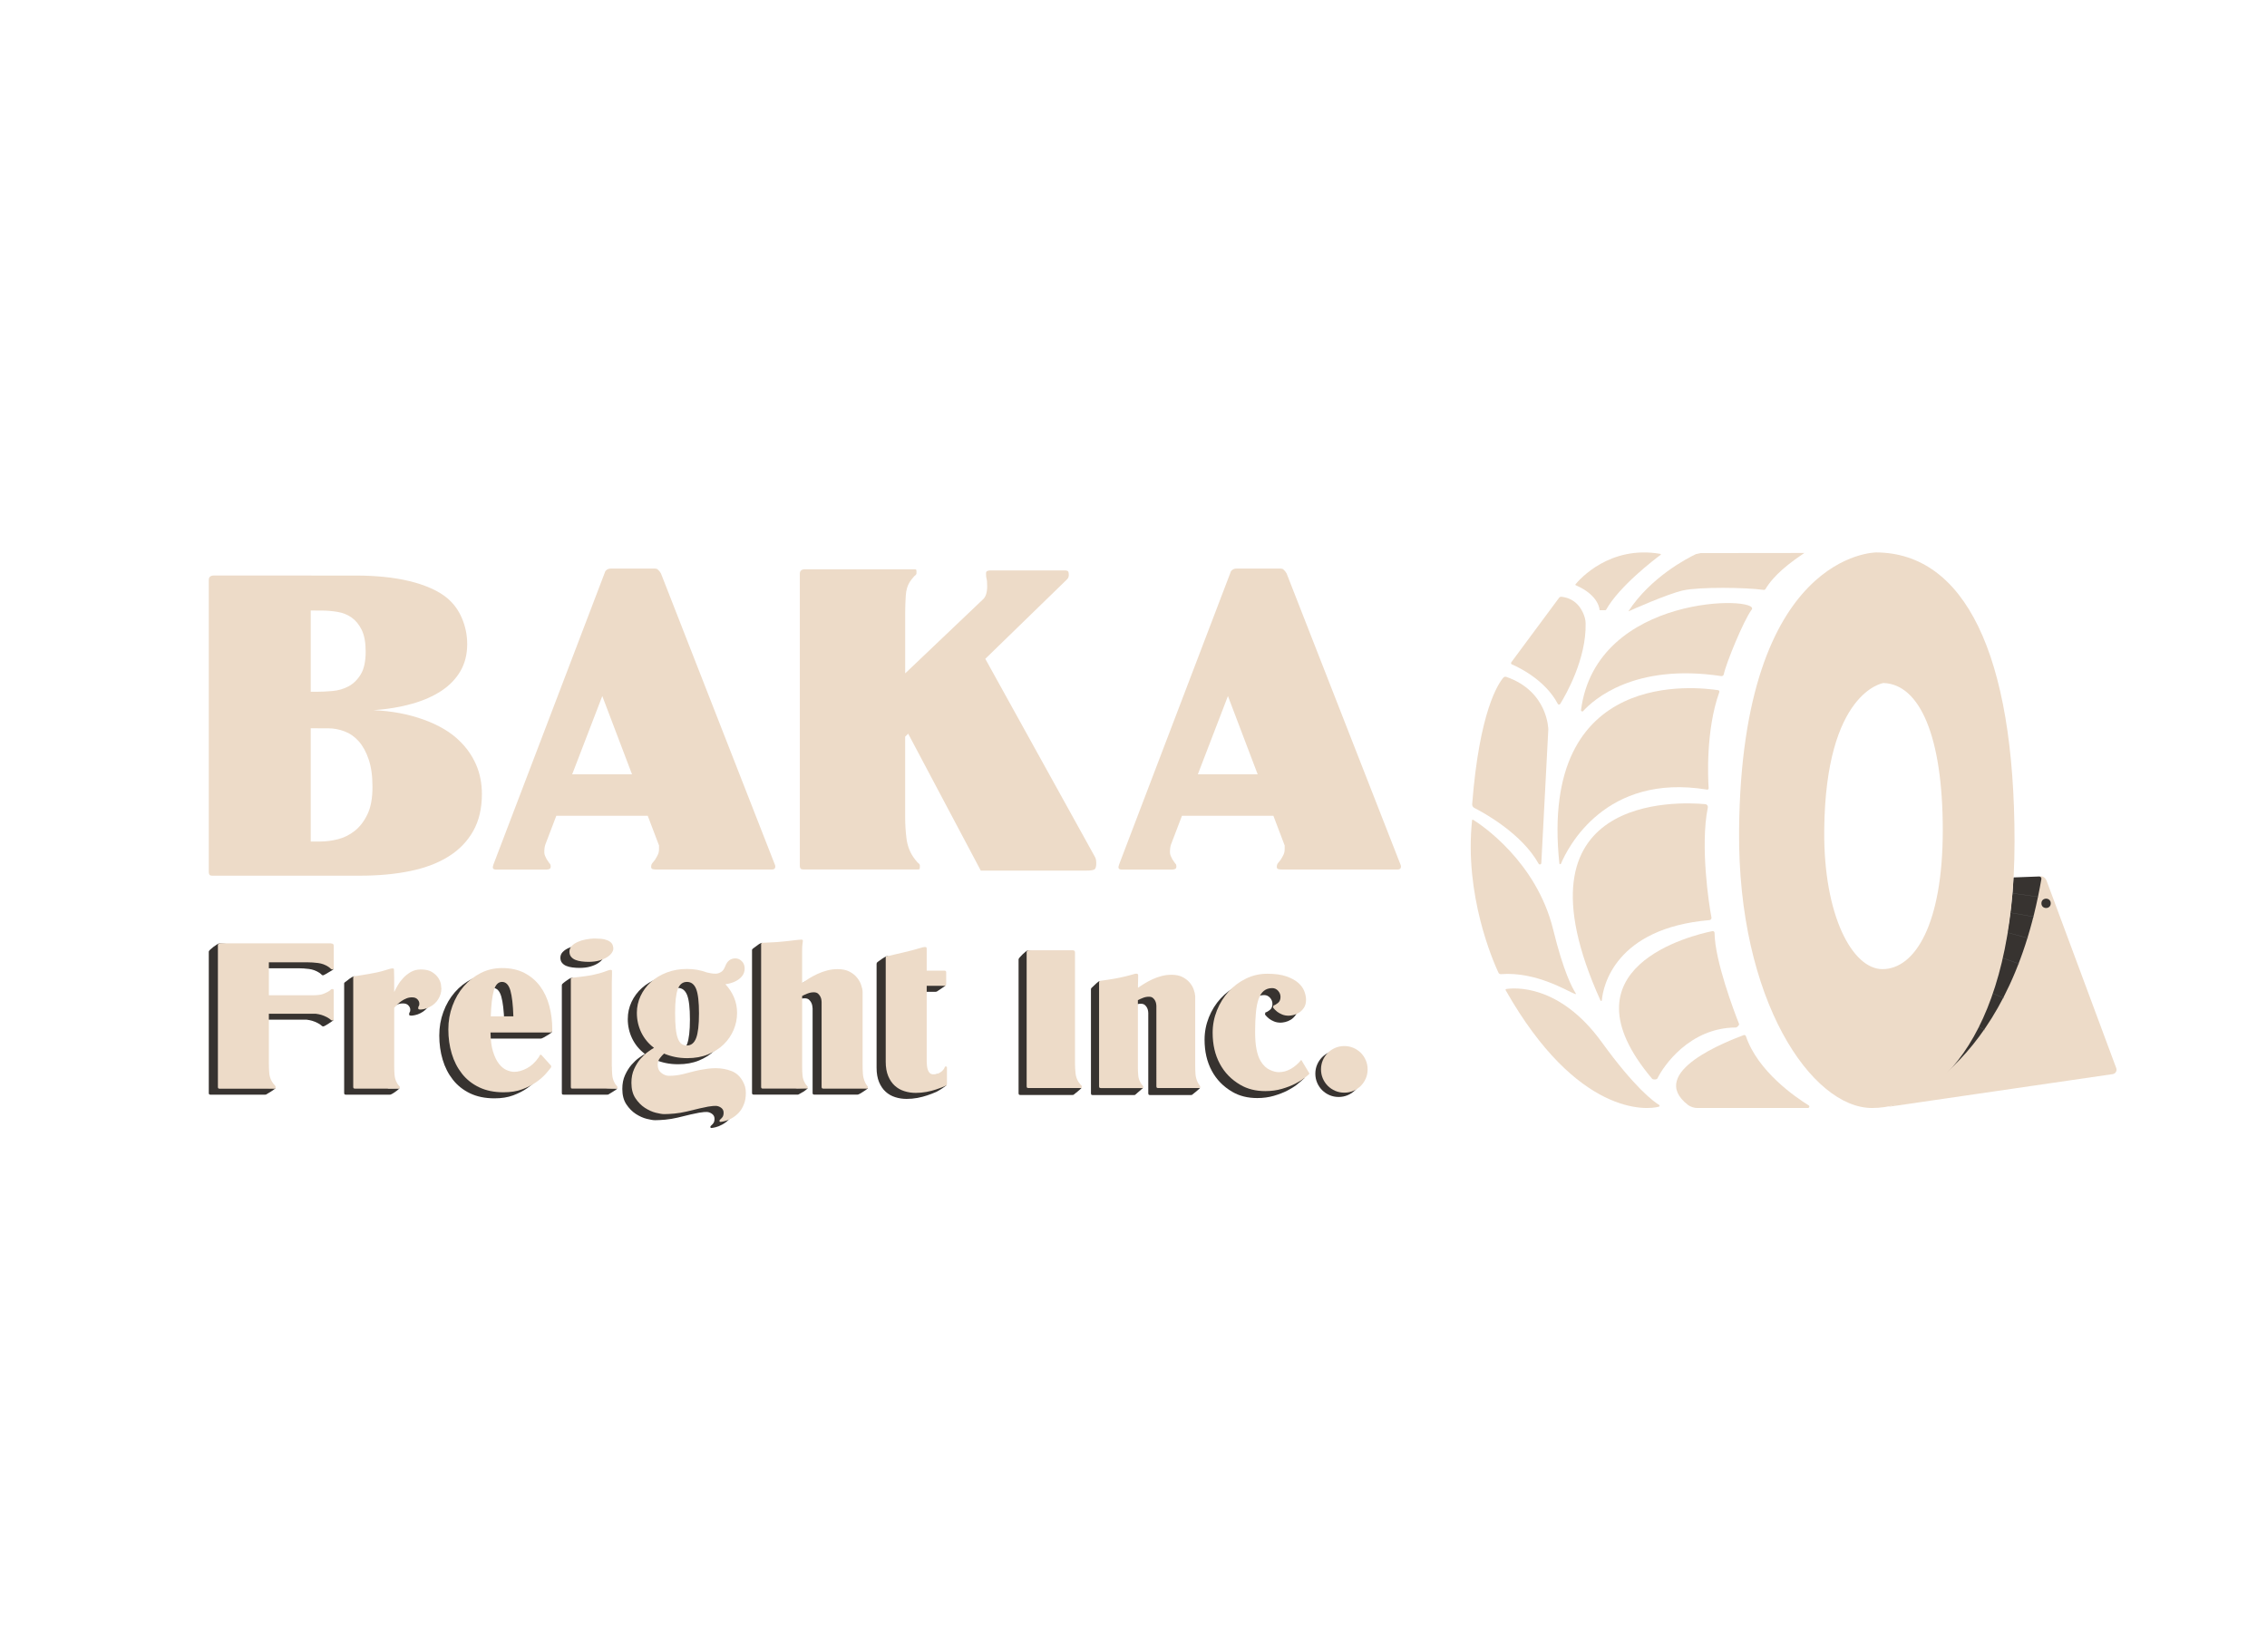 <?xml version="1.0" encoding="utf-8"?>
<!-- Generator: Adobe Illustrator 27.0.0, SVG Export Plug-In . SVG Version: 6.00 Build 0)  -->
<svg version="1.1" id="Logo" xmlns="http://www.w3.org/2000/svg" xmlns:xlink="http://www.w3.org/1999/xlink" x="0px" y="0px"
	 viewBox="0 0 7526.9 5485.4" style="enable-background:new 0 0 7526.9 5485.4;" xml:space="preserve">
<style type="text/css">
	.st0{fill:#EDDBC8;}
	.st1{fill:#373330;}
	.st2{fill:none;stroke:#585857;stroke-miterlimit:10;}
	.st3{fill:#383330;}
</style>
<g id="Logo_type_beige">
	<g id="Logo_type">
		<g id="Cric">
			<g>
				<path class="st0" d="M6269,3675.4l745.7-108.7c9.3-1.4,15-10.9,11.7-19.8l-231.5-622.8c-5.6-15.1-28.2-23.6-30.6,2.3
					C6747.9,3102.2,6588,3582.6,6269,3675.4L6269,3675.4z"/>
				<g>
					<path class="st1" d="M6280.1,3672c0,0,385.9-104.7,497.7-753.1c0.8-4.5-2.8-8.6-7.3-8.5l-85.4,3.2
						C6685.1,2913.6,6669.7,3549.6,6280.1,3672L6280.1,3672z"/>
					<g>
						<line class="st2" x1="6766.6" y1="2978.1" x2="6682" y2="2966.1"/>
						<line class="st2" x1="6753.1" y1="3044.4" x2="6674.6" y2="3030.5"/>
						<line class="st2" x1="6733.5" y1="3115.1" x2="6664.3" y2="3096.4"/>
						<line class="st2" x1="6704.2" y1="3200.7" x2="6642" y2="3178.5"/>
						<line class="st2" x1="6653.4" y1="3314.6" x2="6616.8" y2="3298.9"/>
						<line class="st2" x1="6589.9" y1="3420.6" x2="6567.1" y2="3407.7"/>
					</g>
				</g>
			</g>
			<circle class="st1" cx="6793.4" cy="2999.6" r="15.5"/>
		</g>
		<g id="Pneu">
			<g id="Traces_pneu">
				<path class="st0" d="M5960,1857.7c-66.6,48.2-89.5,83.9-98.2,98.2c-1.3,2.2-3.7,3.3-6.2,2.9c-57.5-8.3-213.2-10.3-266.9,1.6
					c-52.7,11.7-171.7,65-181.8,69.6c-0.2,0.1-0.4-0.2-0.2-0.4c74-112.7,193-174.8,224.1-189.6l15.4-3.4l344.5-0.4L5960,1857.7
					L5960,1857.7z"/>
				<path class="st0" d="M5513.7,1842.3c-20.8,15.5-136.9,103.9-180.9,182.1c-0.7,1.2-1.9,1.9-3.2,1.9h-18.7c0,0,0.3-48.6-79.1-83
					c-1.2-0.5-1.7-2-0.9-3c13.5-16.5,114-130.4,282-101.1C5514.3,1839.5,5514.9,1841.4,5513.7,1842.3L5513.7,1842.3z"/>
				<path class="st0" d="M5714.8,2245c4,0.6,7.9-2.1,8.6-6.1c6.6-34.2,65.5-178.5,92.5-214.5c33.8-45.1-515.6-56.4-566.6,333.4
					c-0.5,4,4.4,6.3,7.1,3.4C5290,2324,5425.5,2201.4,5714.8,2245L5714.8,2245z"/>
				<path class="st0" d="M5019.8,2206.2c22.3,9.4,110.9,51.9,152.2,130.7c1.8,3.4,6.3,3.7,8.3,0.4c18.5-29.9,87.3-149.6,84.3-268.2
					c-0.1-6.3-1.1-12.6-2.9-18.7c-6-20.6-24.7-63-77.3-68.8c-3.1-0.4-6.4,1.2-8.2,3.8L5017.9,2199
					C5016.1,2201.5,5017,2205,5019.8,2206.2L5019.8,2206.2z"/>
				<path class="st0" d="M4894.7,2682.6c31.9,16.2,157.9,85.1,213.8,185.4c2.4,4.2,8.9,2.6,9-2.2l23.2-443.7
					c0,0-0.6-126.4-139.5-174.5c-3.4-1.2-7.4-0.2-9.7,2.5c-16.8,19.5-79.5,111.3-103.6,420.2
					C4887.6,2675.3,4890.2,2680.3,4894.7,2682.6L4894.7,2682.6z"/>
				<path class="st0" d="M5182.6,2868.1c22.9-54.1,147.3-301.9,485.3-246.1c2.8,0.4,5.3-1.7,5.2-4.5
					c-2.1-31.4-10.2-191.9,35.3-319.1c1.1-3-0.7-6.1-3.9-6.6c-62.5-9.1-596-80.8-527.1,575.3
					C5177.7,2869.9,5181.6,2870.6,5182.6,2868.1L5182.6,2868.1z"/>
				<path class="st0" d="M5318.5,3321.6c3.6-46.5,44.2-239.6,357.2-266.3c4.3-0.4,7.5-4.3,6.7-8.6c-8.2-41.5-38-237.7-12.1-365.2
					c1.1-5.5-2.6-10.6-8.1-11.2c-85.1-8-660.1-38.1-348.3,651.8C5314.8,3324.5,5318.4,3324.1,5318.5,3321.6L5318.5,3321.6z"/>
				<path class="st0" d="M4887.6,2723.7c0.1-1.5,1.9-2.5,3.2-1.7c25.8,15.5,210.7,138.7,266.1,364.9
					c34.3,140.4,63.9,194.9,75.1,211.8c0.8,1.2-0.4,2.9-1.8,2.3c-25.3-9.1-128.3-75.1-246.4-66.3c-3.7,0.3-7.2-1.6-8.7-5
					C4957.7,3192.7,4861.3,2972.4,4887.6,2723.7L4887.6,2723.7z"/>
				<path class="st0" d="M4999.2,3288.2c-1-1.7,0-3.8,1.9-4.1c25.7-4,176.4-17.8,317,176.5c109.8,151.6,171.8,197,190.5,208.4
					c2.4,1.5,1.9,5-0.7,5.8C5468.7,3686.3,5236.4,3706.5,4999.2,3288.2L4999.2,3288.2z"/>
				<path class="st0" d="M5503.3,3580.5c18.9-39.1,105.4-167.7,259.8-168.6c4.2,0,12.5-8,10.9-12c-15.8-39.4-80.6-210.6-81.3-302
					c0-4-3.4-6.8-7.3-6c-63.9,12.9-513.1,119.2-200.2,490C5488.5,3586,5501,3585.3,5503.3,3580.5L5503.3,3580.5z"/>
				<path class="st0" d="M6005.1,3670.4c-43.3-26.8-168.6-112.4-208.3-229.5c-1.1-3.2-4.4-4.9-7.5-3.7
					c-47.8,18.1-326.1,122.5-184.6,232.1c7.1,5.5,20.3,9.9,29.3,9.9h368.6C6007.4,3679.2,6009.3,3672.9,6005.1,3670.4L6005.1,3670.4
					z"/>
			</g>
			<path class="st0" d="M6229.5,1834.4c0,0-447-1-455.4,922.4c-5.1,566.8,242.1,922.4,441.2,922.4c224.9,0,473.4-261.2,473.4-885.2
				S6521.5,1836.1,6229.5,1834.4L6229.5,1834.4z M6250.1,3218.1c-99.6,0-195.9-177.8-193.3-461.2c4.2-461.7,196.8-488.9,196.8-488.9
				c120.4,4.1,196.8,177,196.8,488.9S6358.1,3218.1,6250.1,3218.1L6250.1,3218.1z"/>
		</g>
		<g id="BAKA">
			<path class="st0" d="M1185.3,1911.2c30,0,59.8,1.5,89.3,4.4c29.6,2.9,57.5,7.5,83.7,13.8c26.3,6.2,50.2,14.2,71.8,23.7
				c21.7,9.6,39.9,20.6,54.9,33.1c21.7,18.3,38.1,41,49.3,68.1c11.3,27.1,16.9,55.2,16.9,84.3c0,34.2-7.5,64.2-22.5,89.9
				c-15,25.8-36.1,47.7-63.1,65.5c-27.1,17.9-59.8,32.3-98,43.1c-38.3,10.8-80.8,17.9-127.4,21.2c60,2.5,115.4,12.9,166.1,31.2
				c50.8,18.4,90.8,42.1,119.9,71.2c23.3,22.5,41.4,48.5,54.4,78.1c12.9,29.6,19.4,62.3,19.4,98c0,47.5-9.6,88.3-28.7,122.4
				c-19.2,34.2-46.2,62.3-81.2,84.3c-35,22.1-77.5,38.3-127.4,48.7c-50,10.4-105.8,15.6-167.4,15.6H705.7c-5.9,0-9.4-1.2-10.6-3.7
				c-1.2-2.5-1.9-5-1.9-7.5v-970.6c0-10,5.8-15,17.5-15L1185.3,1911.2L1185.3,1911.2z M1031.7,2027.3v269.8h17.5
				c16.6,0,34.7-0.8,54.4-2.5c19.5-1.7,37.5-6.9,53.7-15.6c16.2-8.8,29.8-22.1,40.6-39.9c10.8-17.9,16.2-43.1,16.2-75.6
				c0-30-4.4-53.9-13.1-71.8c-8.8-17.9-20-31.6-33.7-41.2c-13.8-9.6-29.3-15.8-46.8-18.7c-17.5-2.9-35-4.4-52.4-4.4L1031.7,2027.3
				L1031.7,2027.3z M1031.7,2418.3v376h32.5c18.3,0,37.5-2.5,57.5-7.5c20-5,38.5-14.1,55.6-27.5c17-13.3,31.2-31.6,42.5-54.9
				c11.3-23.3,16.9-53.7,16.9-91.2s-4.2-66.2-12.5-91.1c-8.3-25-19.4-45.1-33.1-60.6c-13.8-15.4-29.6-26.4-47.5-33.1
				c-17.9-6.7-36-10-54.4-10L1031.7,2418.3L1031.7,2418.3z"/>
			<path class="st0" d="M1645,2887.2c-5.9,0-8.8-2.5-8.8-7.5c0-1.7,0.8-5,2.5-10l369.7-969.3c0-1.7,1.2-3.7,3.7-6.2
				c4.2-4.2,9.6-6.2,16.2-6.2h146.2c4.2,0,7.2,1,9.4,3.1c2,2.1,4,4,5.6,5.6l5,7.5l377.2,964.3c1.7,3.4,2.5,6.2,2.5,8.8
				c0,6.7-3.7,10-11.3,10h-383.5c-4.2,0-8.1-0.4-11.9-1.2c-3.7-0.8-5.6-3.3-5.6-7.5c0-5.8,1.7-10.4,5-13.8c1.7-1.7,3.3-3.7,5-6.2
				c1.7-1.7,3.1-3.7,4.4-6.2c1.2-2.5,2.7-5,4.4-7.5c3.3-5.8,5.4-10.6,6.2-14.3s1.2-8.1,1.2-13.1v-10l-37.5-98.7h-303.5l-36.2,94.9
				c-2.5,6.7-3.7,15.4-3.7,26.3c0,4.2,0.8,8.1,2.5,11.9c1.7,3.7,3.3,7.3,5,10.6c2.5,3.4,5,7.1,7.5,11.3c1.7,2.5,3.1,4.4,4.4,5.6
				c1.2,1.2,1.9,4,1.9,8.1c0,4.2-1.5,6.9-4.4,8.1c-2.9,1.2-6.4,1.9-10.6,1.9H1645L1645,2887.2z M1899.8,2571.1h198.6l-98.7-259.8
				L1899.8,2571.1L1899.8,2571.1z"/>
			<path class="st0" d="M3277.6,1946.6c0-12.5-0.6-20.6-1.9-24.4c-1.2-3.7-1.9-9.8-1.9-18.1c0-4.2,1.5-6.9,4.4-8.1
				c2.9-1.2,6.4-1.9,10.6-1.9h247.3c3.3,0,6.2,0.7,8.8,1.9c2.5,1.2,3.7,5.6,3.7,13.1c0,5.9-1.7,10.4-5,13.8l-3.7,3.7l-268.5,261.1
				l354.7,640.8c4.2,7.5,7.5,13.5,10,18.1c2.5,4.6,3.7,11.5,3.7,20.6c0,7.5-1.2,13.3-3.7,17.5c-2.5,4.2-12.1,6.2-28.7,6.2h-351
				l-241.1-454.7l-10,10v267.3c0,24.1,1.5,47.7,4.4,70.6c2.9,22.9,10.2,43.1,21.9,60.6c5,7.5,9.1,12.9,12.5,16.2
				c1.7,2.5,3.3,4.2,5,5l2.5,2.5c1.7,1.7,2.5,3.4,2.5,5v6.2c0,4.2-0.7,6.4-1.9,6.9c-1.2,0.4-4,0.6-8.1,0.6h-376
				c-5.9,0-9.4-1.2-10.6-3.7c-1.2-2.5-1.9-5-1.9-7.5v-970.6c0-10,5.8-15,17.5-15h359.8c4.2,0,6.9,0.2,8.1,0.6
				c1.2,0.4,1.9,2.7,1.9,6.9v6.2c0,1.7-0.9,3.4-2.5,5l-2.5,2.5c-1.7,0.8-3.4,2.5-5,5c-3.4,3.4-7.5,8.8-12.5,16.2
				c-7.5,11.7-11.9,26.8-13.1,45.6s-1.9,38.6-1.9,59.3V2236l257.3-244.8c10-8.3,15-23.3,15-45L3277.6,1946.6z"/>
			<path class="st0" d="M3722.3,2887.2c-5.9,0-8.8-2.5-8.8-7.5c0-1.7,0.8-5,2.5-10l369.7-969.3c0-1.7,1.2-3.7,3.7-6.2
				c4.2-4.2,9.6-6.2,16.2-6.2h146.2c4.2,0,7.2,1,9.4,3.1c2,2.1,4,4,5.6,5.6l5,7.5l377.2,964.3c1.7,3.4,2.5,6.2,2.5,8.8
				c0,6.7-3.7,10-11.3,10h-383.5c-4.2,0-8.1-0.4-11.9-1.2c-3.7-0.8-5.6-3.3-5.6-7.5c0-5.8,1.7-10.4,5-13.8c1.7-1.7,3.3-3.7,5-6.2
				c1.7-1.7,3.1-3.7,4.4-6.2s2.7-5,4.4-7.5c3.3-5.8,5.4-10.6,6.2-14.3s1.2-8.1,1.2-13.1v-10l-37.5-98.7h-303.5l-36.2,94.9
				c-2.5,6.7-3.7,15.4-3.7,26.3c0,4.2,0.8,8.1,2.5,11.9c1.7,3.7,3.3,7.3,5,10.6c2.5,3.4,5,7.1,7.5,11.3c1.7,2.5,3.1,4.4,4.4,5.6
				s1.9,4,1.9,8.1c0,4.2-1.5,6.9-4.4,8.1c-2.9,1.2-6.4,1.9-10.6,1.9h-168.6L3722.3,2887.2z M3977.1,2571.1h198.6l-98.7-259.8
				L3977.1,2571.1L3977.1,2571.1z"/>
		</g>
		<g id="Freight_inc.">
			<g>
				<path class="st1" d="M693.2,3159.6c0-4.8,29-26.8,34.6-26.8l339.8,19.5c1.2,0,3.2,0.4,6.1,1.2c2.8,0.8,4.2,3.4,4.2,7.8
					l29.5,56.5c0,2-14.8,9.9-15.7,10.6c-0.6,0.4-16.5,10.3-19.3,10.3c-1.6,0-3.2-0.8-4.8-2.4c-0.8-0.8-1.4-1.4-1.8-1.8
					c-0.4-0.4-2.2-1.8-5.4-4.2c-10.5-6.9-21.9-11.1-34.2-12.7c-12.3-1.6-24.3-2.4-36-2.4H862.5v109.5h144.5c10.5,0,19.2-0.6,26-1.8
					c6.9-1.2,14.9-4.2,24.2-9.1c3.7-2,6.1-3.5,7.2-4.5c1.2-1,2.2-1.9,3-2.7c1.6-1.6,2.8-2.4,3.7-2.4h3c2,0,3.1,0.5,3.3,1.5
					c0.2,1,0.3,2.3,0.3,4l29.5,77.3c0,2.4-30.5,21.2-32.5,21.2h-2.4c-1.6,0-3.4-1-5.4-3c-0.8-0.8-2-1.8-3.7-3
					c-1.6-1.2-4.2-2.8-7.8-4.8c-7.2-3.7-13.6-6.2-19-7.8c-5.4-1.6-11.6-2.8-18.4-3.7H862.5v163.9c0,10.9,0.4,21.7,1.2,32.3
					c0.8,10.7,3.7,20,8.5,28.1c2.8,4.8,41.5,2.3,42.3,3.1c1.6,1.6-30.2,21.2-31.5,21.4c-1.2,0.2-2.9,0.3-4.8,0.3h-179
					c-2.9,0-4.5-0.6-5.1-1.8c-0.6-1.2-0.9-2.4-0.9-3.7L693.2,3159.6L693.2,3159.6z"/>
				<path class="st0" d="M723.3,3139.6c0-4.8,2.8-7.2,8.5-7.2h365.9c1.2,0,3.2,0.4,6.1,1.2c2.8,0.8,4.2,3.4,4.2,7.8v72.6
					c0,2-0.2,3.3-0.6,4c-0.4,0.6-2,0.9-4.8,0.9c-1.6,0-3.2-0.8-4.8-2.4c-0.8-0.8-1.4-1.4-1.8-1.8c-0.4-0.4-2.2-1.8-5.4-4.2
					c-10.5-6.9-21.9-11.1-34.2-12.7c-12.3-1.6-24.3-2.4-36-2.4H892.7v109.5h144.5c10.5,0,19.2-0.6,26-1.8c6.9-1.2,14.9-4.2,24.2-9.1
					c3.7-2,6.1-3.5,7.2-4.5c1.2-1,2.2-1.9,3-2.7c1.6-1.6,2.8-2.4,3.7-2.4h3c2,0,3.1,0.5,3.3,1.5c0.2,1,0.3,2.3,0.3,4v94.9
					c0,2.4-1,3.7-3,3.7h-2.4c-1.6,0-3.4-1-5.4-3c-0.8-0.8-2-1.8-3.7-3c-1.6-1.2-4.2-2.8-7.8-4.8c-7.2-3.7-13.6-6.2-19-7.8
					c-5.4-1.6-11.6-2.8-18.4-3.7H892.7v163.9c0,10.9,0.4,21.7,1.2,32.3c0.8,10.7,3.7,20,8.5,28.1c2.8,4.8,4.8,7.8,6.1,9.1
					c0.8,1.2,1.6,2,2.4,2.4c0.4,0.8,1,1.6,1.8,2.4c1.6,1.6,2.4,3,2.4,4.2v3c0,2-0.6,3.1-1.8,3.3c-1.2,0.2-2.9,0.3-4.8,0.3h-179
					c-2.9,0-4.5-0.6-5.1-1.8c-0.6-1.2-0.9-2.4-0.9-3.7v-469.9L723.3,3139.6z"/>
				<path class="st1" d="M1318.3,3621.2c-4.5,3.4-9.3,6.8-11.6,8.2l-5.9,3.4c-2.9,2-4.9,2.2-8.1,2.2h-144c-2.9,0-4.5-0.6-5.1-1.8
					c-0.6-1.2-0.9-2.4-0.9-3.7v-362.9c0-1.2,0.1-2.2,0.3-3c0.2-0.8,5.4-4.2,7.2-5.6c2.9-2.3,17.6-14.7,24.8-15.9
					s14.2,12.9,22.7,11.6c8.5-1.4,16.3-2.9,23.6-4.5c11.3-2.4,21.9-5.3,31.7-8.5c9.9-3.2,16.2-4.8,19-4.8c2.8,0,4.5,0.3,5.1,0.9
					c0.6,0.6,0.9,1.7,0.9,3.3c0,2,0.1,5.9,0.3,11.5c0.2,5.6,0.3,10.9,0.3,15.7v47.2c2.8-6.1,6.7-13.3,11.5-21.8
					c4.8-8.5,10.8,14.4,18.1,6.5c7.2-7.8,13.2-14,22.9-19.7s23.3-40.1,35.8-40.1c16.1,0,28.7,2.9,37.8,8.8
					c9.1,5.9,15.9,12.4,20.6,19.7c4.6,7.2,7.5,14.3,8.5,21.1c1,6.9,1.5,11.5,1.5,13.9c0,12.1-3.4,23.8-10.3,35.1
					c-6.9,11.3-16.8,20.2-29.6,26.6c-5.6,2.9-11.3,4.8-17,6.1c-5.6,1.2-9.9,1.8-12.7,1.8c-1.6,0-3.2-0.2-4.8-0.6
					c-1.6-0.4-2.4-1.2-2.4-2.4v-3.7c0-1.2,0.2-2.1,0.6-2.7c0.4-0.6,0.8-1.3,1.2-2.1c0.8-1.2,1.3-2.3,1.5-3.3c0.2-1,0.3-2.7,0.3-5.1
					c0-4.8-2-9.4-6.1-13.9c-4-4.5-10.1-6.7-18.1-6.7c-6.9,0-13.2,1.2-19,3.7c-5.9,2.4-11.3,5.3-16.3,8.8c-5,3.4-9.6,7.2-13.6,11.2
					c-4,4-7.5,7.7-10.3,10.9v195.4c0,9.7,0.4,19,1.2,28.1c0.8,9.1,3.6,16.4,7.6,23.6c0.8,2,38.3-0.5,39.2,0.3L1318.3,3621.2z"/>
				<path class="st0" d="M1326.4,3607.1c0.8,0.8,1.2,1.6,1.2,2.4v2.4c0,2-1.6,3-4.8,3h-144c-2.9,0-4.5-0.6-5.1-1.8
					c-0.6-1.2-0.9-2.4-0.9-3.7v-362.9c0-1.2,0.1-2.2,0.3-3c0.2-0.8,1.3-1.4,3.3-1.8c0.8,0,3.8-0.4,9.1-1.2c5.3-0.8,11.5-1.8,18.7-3
					c7.2-1.2,15.1-2.5,23.6-4c8.5-1.4,16.3-2.9,23.6-4.5c11.3-2.4,21.9-5.3,31.7-8.5c9.9-3.2,16.2-4.8,19-4.8c2.8,0,4.5,0.3,5.1,0.9
					c0.6,0.6,0.9,1.7,0.9,3.3c0,2,0.1,5.9,0.3,11.5c0.2,5.6,0.3,10.9,0.3,15.7v47.2c2.8-6.1,6.7-13.3,11.5-21.8
					c4.8-8.5,10.9-16.6,18.1-24.5c7.2-7.8,15.7-14.6,25.4-20.3c9.7-5.6,20.8-8.5,33.3-8.5c16.1,0,28.7,2.9,37.8,8.8
					c9.1,5.9,15.9,12.4,20.6,19.7c4.6,7.2,7.5,14.3,8.5,21.1c1,6.9,1.5,11.5,1.5,13.9c0,12.1-3.4,23.8-10.3,35.1
					c-6.9,11.3-16.8,20.2-29.6,26.6c-5.6,2.9-11.3,4.8-17,6.1c-5.6,1.2-9.9,1.8-12.7,1.8c-1.6,0-3.2-0.2-4.8-0.6
					c-1.6-0.4-2.4-1.2-2.4-2.4v-3.7c0-1.2,0.2-2.1,0.6-2.7c0.4-0.6,0.8-1.3,1.2-2.1c0.8-1.2,1.3-2.3,1.5-3.3c0.2-1,0.3-2.7,0.3-5.1
					c0-4.8-2-9.4-6.1-13.9c-4-4.5-10.1-6.7-18.1-6.7c-6.9,0-13.2,1.2-19,3.7c-5.9,2.4-11.3,5.3-16.3,8.8c-5,3.4-9.6,7.2-13.6,11.2
					c-4,4-7.5,7.7-10.3,10.9v195.4c0,9.7,0.4,19,1.2,28.1c0.8,9.1,3.2,17.3,7.2,24.5c0.8,2,1.7,3.7,2.7,5.1c1,1.4,1.9,2.5,2.7,3.3
					c0.8,1.2,1.6,2.2,2.4,3l1.2,1.2L1326.4,3607.1z"/>
				<path class="st1" d="M1798.9,3558.2c0.8,0.8,1.2,2,1.2,3.7c0,0.4-0.1,0.7-0.3,0.9c-0.2,0.2-0.3,0.5-0.3,0.9v0.6
					c-3.7,5.3-9.6,12.5-17.8,21.8c-8.3,9.3-18.9,18.4-31.7,27.5c-12.9,9.1-28.3,16.9-46.2,23.6c-17.9,6.7-38.6,9.9-62,9.9
					c-31,0-58.1-5.6-81.1-16.6c-23-11.1-42.1-26.2-57.1-45.4c-15.1-19.2-26.4-41.3-33.9-66.5c-7.5-25.2-11.2-51.9-11.2-80.2
					c0-28.2,4.5-53.5,13.6-78.3c9.1-24.8,21.7-46.5,37.8-65c16.1-18.5,35-33.3,56.5-44.2c21.6-10.9,45.1-16.3,70.4-16.3
					c28.6,0,53.4,5.4,74.4,16.3c20.9,10.9,38.3,25.6,52,44.2c13.7,18.6,23.9,40.2,30.5,65c6.6,24.8,38.8,38.7,38.8,66.1
					c0,3.7-16.9,12.4-20.1,14.6c-1.5,1-12.8,7.8-16,7.8h-197.8c0.4,25.8,3.2,47.1,8.5,63.8c5.3,16.8,11.7,30.1,19.4,39.9
					c7.7,9.9,16,16.8,25.1,20.8c9.1,4,17.6,6.1,25.7,6.1c13.3,0,27.3-4,42.1-11.8c14.7-7.9,31.1-7.8,42-23.6
					c0.8-0.8,13.5-12.5,13.5-12.5L1798.9,3558.2L1798.9,3558.2z M1636.7,3280.6c-12.9,0-22.1,9.7-27.5,29.2
					c-5.4,19.5-8.8,47.8-9.9,85.1h75c-1.2-38.1-4.5-66.7-9.9-85.7C1658.9,3290.1,1649.7,3280.6,1636.7,3280.6L1636.7,3280.6z"/>
				<path class="st0" d="M1829,3538.1c0.8,0.8,1.2,2,1.2,3.7c0,0.4-0.1,0.7-0.3,0.9c-0.2,0.2-0.3,0.5-0.3,0.9v0.6
					c-3.7,5.3-9.6,12.5-17.8,21.8c-8.3,9.3-18.9,18.4-31.7,27.5c-12.9,9.1-28.3,16.9-46.2,23.6c-17.9,6.7-38.6,9.9-62,9.9
					c-31,0-58.1-5.6-81.1-16.6c-23-11.1-42.1-26.2-57.1-45.4c-15.1-19.2-26.4-41.3-33.9-66.5c-7.5-25.2-11.2-51.9-11.2-80.2
					s4.5-53.5,13.6-78.3c9.1-24.8,21.7-46.5,37.8-65c16.1-18.5,35-33.3,56.5-44.2s45.1-16.3,70.4-16.3c28.6,0,53.4,5.4,74.4,16.3
					c20.9,10.9,38.3,25.6,52,44.2c13.7,18.6,23.9,40.2,30.5,65s9.9,50.9,9.9,78.3c0,3.7-0.4,6.3-1.2,7.8c-0.8,1.6-2.9,2.4-6.1,2.4
					h-197.8c0.4,25.8,3.2,47.1,8.5,63.8c5.3,16.8,11.7,30.1,19.4,39.9c7.7,9.9,16,16.8,25.1,20.8c9.1,4,17.6,6.1,25.7,6.1
					c13.3,0,27.3-4,42.1-11.8c14.7-7.9,27.5-19.7,38.4-35.4c0.8-0.8,1.4-1.6,1.8-2.4c0.4-0.8,1-2.2,1.8-4.2c0.8-2,2-3,3.7-3
					c1.2,0,2.2,0.4,3,1.2l3.7,4.2l27.2,30.2L1829,3538.1z M1666.9,3260.5c-12.9,0-22.1,9.7-27.5,29.2c-5.4,19.5-8.8,47.8-9.9,85.1
					h75c-1.2-38.1-4.5-66.7-9.9-85.7C1689.1,3270.1,1679.8,3260.5,1666.9,3260.5L1666.9,3260.5z"/>
				<path class="st1" d="M1947.7,3136.7c12.1,0,21.9,0.9,29.3,2.7c7.5,1.8,13.4,4.3,17.8,7.5c4.5,3.2,7.5,6.9,9.1,10.9
					c1.6,4,2.4,8,2.4,12.1c0,4.5-1.7,9.1-5.1,14.2c-3.4,5-8.6,9.8-15.4,14.2c-6.9,4.5-15.4,8.2-25.7,11.2c-10.2,3-22.3,4.5-36,4.5
					c-8,0-15.9-0.5-23.6-1.5c-7.7-1-14.4-2.7-20.3-5.1c-5.9-2.4-10.6-5.9-14.2-10.3c-3.7-4.5-5.4-10.1-5.4-17
					c0-7.2,2.5-13.5,7.5-18.7c5-5.3,11.5-9.7,19.4-13.3s16.5-6.4,26-8.2c9.4-1.8,18.4-2.9,26.9-3.3h7.2L1947.7,3136.7z
					 M2001.6,3561.8c0,9.7,0.4,19,1.2,28.1c0.8,9.1,3.7,15.2,7.8,22.5c0.8,2,38.9,2.2,38.9,2.2c0.8,1.6-29.5,19.8-30.1,20
					c-0.6,0.2-1.9,0.3-4,0.3h-144c-3.2,0-5-0.6-5.4-1.8c-0.4-1.2-0.6-2.4-0.6-3.7v-356.2c0-1.2,0.1-2.5,0.3-4
					c0.2-1.4,8.7-8.7,12.7-11.2c6-3.8,14.3-10.8,20.8-11.6c6.4-0.8,8.1,15.9,15.6,14.9c7.5-1,14.4-2.1,20.8-3.3
					c17.3-3.7,31.4-7.5,42.1-11.5c10.7-4,17-6.1,19-6.1c1.2,0,2.4,0.2,3.7,0.6c1.2,0.4,1.8,1.4,1.8,3v11.5c0,5.3-0.2,14.3-0.6,27.2
					v278.9L2001.6,3561.8z"/>
				<path class="st0" d="M1977.8,3116.6c12.1,0,21.9,0.9,29.3,2.7c7.5,1.8,13.4,4.3,17.8,7.5c4.5,3.2,7.5,6.9,9.1,10.9
					c1.6,4,2.4,8,2.4,12.1c0,4.5-1.7,9.1-5.1,14.2c-3.4,5-8.6,9.8-15.4,14.2c-6.9,4.5-15.4,8.2-25.7,11.2c-10.2,3-22.3,4.5-36,4.5
					c-8,0-15.9-0.5-23.6-1.5c-7.7-1-14.4-2.7-20.3-5.1c-5.9-2.4-10.6-5.9-14.2-10.3c-3.7-4.5-5.4-10.1-5.4-17
					c0-7.2,2.5-13.5,7.5-18.7c5-5.3,11.5-9.7,19.4-13.3s16.5-6.4,26-8.2c9.4-1.8,18.4-2.9,26.9-3.3h7.2L1977.8,3116.6z
					 M2031.6,3541.8c0,9.7,0.4,19,1.2,28.1c0.8,9.1,3.2,17.3,7.2,24.5c0.8,2,1.7,3.7,2.7,5.1c1,1.4,1.9,2.5,2.7,3.3
					c0.8,1.2,1.6,2.2,2.4,3l1.2,1.2c0.8,1.6,1.2,3,1.2,4.2c0,2-0.3,3.1-0.9,3.3c-0.6,0.2-1.9,0.3-4,0.3h-144c-3.2,0-5-0.6-5.4-1.8
					c-0.4-1.2-0.6-2.4-0.6-3.7v-356.2c0-1.2,0.1-2.5,0.3-4c0.2-1.4,1.3-2.3,3.3-2.7c0.8,0,3.5-0.2,8.2-0.6c4.6-0.4,10.2-1,16.6-1.8
					s13.4-1.7,20.8-2.7c7.5-1,14.4-2.1,20.8-3.3c17.3-3.7,31.4-7.5,42.1-11.5c10.7-4,17-6.1,19-6.1c1.2,0,2.4,0.2,3.7,0.6
					c1.2,0.4,1.8,1.4,1.8,3v11.5c0,5.3-0.2,14.3-0.6,27.2v278.9L2031.6,3541.8z"/>
				<path class="st1" d="M2084.4,3383.4c0-19.8,4.1-38.5,12.4-56.3c8.3-17.7,19.8-33.3,34.7-46.6c14.9-13.3,32.6-23.8,52.9-31.5
					c20.3-7.7,42.4-11.5,66.2-11.5c23.8,0,45,3.8,65.9,11.5c3.7,0.8,8,1.7,13,2.7c5,1,10.6,1.5,16.6,1.5c5.6,0,11.5-1.8,17.6-5.4
					c6.1-3.7,18,9.4,21.7-0.3c18.9-15.9,21.5-43.4,36.3-47.8c7.8-2.3,5,5.9,11.3,12.1c6.2,6.3,9.4,14.4,9.4,24.5
					s-3.7,12.8-10.3,20.5c-6.7,7.7-22.1,7.5-33,11.9c-9.3,3.7-11.6,18.5-20.8,19.7c12.1,12.9,21.6,27.4,28.5,43.5
					c6.9,16.2,10.3,33.3,10.3,51.4c0,19.8-3.8,38.7-11.5,56.8c-7.7,18.1-18.7,34.2-33,48.1c-14.3,13.9-31.7,25-52,33.3
					c-20.3,8.3-43.2,12.4-68.6,12.4c-14.9,0-28.7-1.3-41.4-4c-12.7-2.6-24.7-6.4-36-11.2c-4.5,4-9.1,9.1-13.9,15.4
					c-4.8,6.3-7.2,13.4-7.2,21.5c0,11.7,4,20.8,12.1,27.2c8,6.4,16.5,9.7,25.4,9.7c8.9,0,17-0.5,24.5-1.5c7.5-1,15-2.4,22.7-4.2
					c7.7-1.8,15.8-4,24.5-6.4c8.6-2.4,18.9-4.8,30.5-7.2c8-1.6,16.6-3,25.7-4.2c9.1-1.2,18.2-1.8,27.5-1.8c18.1,0,35.5,3.1,52,9.4
					c16.5,6.3,29.4,18.2,38.7,36c2.9,5.3,5,10.8,6.7,16.6c1.6,5.9,2.4,12.6,2.4,20.3c0,6.9-0.5,13.4-1.5,19.7
					c-1,6.2-2.5,11.8-4.5,16.6c-4.5,12.1-10.5,22.1-18.1,29.9c-7.7,7.9-15.7,14-23.9,18.4c-8.3,4.5-15.8,7.5-22.7,9.1
					s-11.7,2.4-14.5,2.4c-1.2-0.4-1.9-1-2.1-1.8c-0.2-0.8-0.3-1.6-0.3-2.4s0.8-2,2.4-3.7c2-1.6,4.5-4.2,7.2-7.5
					c2.8-3.4,4.2-8.6,4.2-15.4c0-4-0.9-7.5-2.7-10.3c-1.8-2.9-4.2-5.1-7-6.9c-2.9-1.8-5.6-3.1-8.5-4c-2.9-0.8-5.4-1.2-7.9-1.2
					c-2.5,0-5.4,0.1-9.1,0.3s-9,0.9-16,2.1c-7,1.2-16.3,3.1-27.8,5.8s-26.1,6.1-43.8,10.6c-13.7,3.2-27.2,5.4-40.5,6.7
					c-13.3,1.2-24.6,1.8-33.9,1.8c-6.4,0-15.7-1.5-27.8-4.5c-12.1-3-24.2-8.5-36.3-16.3c-12.1-7.9-22.6-18.6-31.5-32
					c-8.9-13.5-13.3-30.5-13.3-51.1c0-17.3,3-32.6,9.1-45.9s13.2-24.7,21.4-34.2c8.3-9.4,16.6-17.3,25.1-23.3
					c8.5-6.1,14.9-10.3,19.4-12.7c-18.6-14.1-32.6-31.2-42.4-51.4c-9.7-20.2-14.5-41.8-14.5-64.7L2084.4,3383.4z M2211.4,3383.4
					c0,20.2,0.7,37.2,2.1,51.1c1.4,13.9,3.7,25.1,7,33.6c3.2,8.5,7.2,14.5,12.1,18.1c4.8,3.7,10.9,5.4,18.1,5.4
					c14.1,0,24.3-8.3,30.6-24.8c6.2-16.5,9.4-43.7,9.4-81.6s-3.1-65.3-9.4-81.1c-6.3-15.7-16.5-23.6-30.6-23.6s-24.2,7.9-30.2,23.6
					C2214.4,3319.9,2211.4,3346.3,2211.4,3383.4L2211.4,3383.4z"/>
				<path class="st0" d="M2114.5,3363.4c0-19.8,4.1-38.5,12.4-56.3c8.3-17.7,19.8-33.3,34.7-46.6c14.9-13.3,32.6-23.8,52.9-31.5
					c20.3-7.7,42.4-11.5,66.2-11.5c23.8,0,45,3.8,65.9,11.5c3.7,0.8,8,1.7,13,2.7c5,1,10.6,1.5,16.6,1.5c5.6,0,11.5-1.8,17.6-5.4
					c6.1-3.6,10.9-10.3,14.5-20c6.4-17,17.6-25.4,33.3-25.4c8,0,15.2,3.1,21.5,9.4c6.2,6.3,9.4,14.4,9.4,24.5s-3.3,18.9-9.9,26.6
					c-6.7,7.7-15.4,13.7-26.3,18.1c-9.3,3.7-18.6,6.1-27.8,7.2c12.1,12.9,21.6,27.4,28.5,43.5c6.9,16.2,10.3,33.3,10.3,51.4
					c0,19.8-3.8,38.7-11.5,56.8c-7.7,18.1-18.7,34.2-33,48.1c-14.3,13.9-31.7,25-52,33.3c-20.3,8.3-43.2,12.4-68.6,12.4
					c-14.9,0-28.7-1.3-41.4-4c-12.7-2.6-24.7-6.4-36-11.2c-4.5,4-9.1,9.1-13.9,15.4c-4.8,6.3-7.2,13.4-7.2,21.5
					c0,11.7,4,20.8,12.1,27.2c8,6.4,16.5,9.7,25.4,9.7s17-0.5,24.5-1.5c7.5-1,15-2.4,22.7-4.2c7.7-1.8,15.8-4,24.5-6.4
					c8.6-2.4,18.9-4.8,30.5-7.2c8-1.6,16.6-3,25.7-4.2c9.1-1.2,18.2-1.8,27.5-1.8c18.1,0,35.5,3.1,52,9.4
					c16.5,6.3,29.4,18.2,38.7,36c2.9,5.3,5,10.8,6.7,16.6c1.6,5.9,2.4,12.6,2.4,20.3c0,6.9-0.5,13.4-1.5,19.7
					c-1,6.2-2.5,11.8-4.5,16.6c-4.5,12.1-10.5,22.1-18.1,29.9c-7.7,7.9-15.7,14-23.9,18.4c-8.3,4.5-15.8,7.5-22.7,9.1
					s-11.7,2.4-14.5,2.4c-1.2-0.4-1.9-1-2.1-1.8c-0.2-0.8-0.3-1.6-0.3-2.4s0.8-2,2.4-3.7c2-1.6,4.5-4.2,7.2-7.5
					c2.8-3.4,4.2-8.6,4.2-15.4c0-4-0.9-7.5-2.7-10.3c-1.8-2.9-4.2-5.1-7-6.9c-2.9-1.8-5.6-3.1-8.5-4c-2.9-0.8-5.4-1.2-7.9-1.2
					s-5.4,0.1-9.1,0.3c-3.7,0.2-9,0.9-16,2.1c-7,1.2-16.3,3.1-27.8,5.8s-26.1,6.1-43.8,10.6c-13.7,3.2-27.2,5.4-40.5,6.7
					c-13.3,1.2-24.6,1.8-33.9,1.8c-6.4,0-15.7-1.5-27.8-4.5c-12.1-3-24.2-8.5-36.3-16.3c-12.1-7.9-22.6-18.6-31.5-32
					c-8.9-13.5-13.3-30.5-13.3-51.1c0-17.3,3-32.6,9.1-45.9c6.1-13.3,13.2-24.7,21.4-34.2c8.3-9.4,16.6-17.3,25.1-23.3
					c8.5-6.1,14.9-10.3,19.4-12.7c-18.6-14.1-32.6-31.2-42.4-51.4c-9.7-20.2-14.5-41.8-14.5-64.7L2114.5,3363.4z M2241.5,3363.4
					c0,20.2,0.7,37.2,2.1,51.1c1.4,13.9,3.7,25.1,7,33.6c3.2,8.5,7.2,14.5,12.1,18.1c4.8,3.7,10.9,5.4,18.1,5.4
					c14.1,0,24.3-8.3,30.6-24.8c6.2-16.5,9.4-43.7,9.4-81.6c0-37.9-3.1-65.3-9.4-81.1c-6.3-15.7-16.5-23.6-30.6-23.6
					s-24.2,7.9-30.2,23.6C2244.5,3299.9,2241.5,3326.3,2241.5,3363.4L2241.5,3363.4z"/>
				<path class="st1" d="M2697.7,3347.1c0-0.8-0.2-2.9-0.6-6.4c-0.4-3.4-1.5-7-3.3-10.9c-1.8-3.8-4.5-7.2-7.8-10.3
					c-3.4-3-8.2-4.5-14.2-4.5c-6.9,0-13.7,1.3-20.6,4c-6.9,2.6-12.9,5.3-18.1,8.2V3563c0,9.7,0.4,18.9,1.2,27.8
					c0.8,8.9,3.8,15.4,7.8,22.2c0.8,2,38.3-1.2,39.2,0.1c1,1.4-9.4,9.3-12.3,11.1l-16.2,9.2c-2.3,1.4-2.7,1.4-5.9,1.4h-144
					c-2.9,0-4.5-0.6-5.1-1.8c-0.6-1.2-0.9-2.4-0.9-3.7v-473.6c0-1.2,0.1-2.2,0.3-3c0.2-0.8,5.3-5.2,6.4-5.6c2.9-2.4,4-2.8,7.9-5.8
					c3.3-2.4,12.1-10.2,19.2-10.5c7-0.2,11.4,17.9,19.5,17.3c8-0.6,15.7-1.3,23-2.1c5.3-0.4,10.9-1,16.9-1.8
					c6.1-0.8,11.8-1.5,17.3-2.1c5.4-0.6,10.2-1.1,14.2-1.5c4-0.4,6.7-0.6,7.9-0.6c2.8,0,4.5,0.3,5.1,0.9c0.6,0.6,0.9,1.8,0.9,3.3
					c0,2.4-0.4,5.9-1.2,10.3c-0.8,4.5-1.2,12.5-1.2,24.2v105.3c6.9-4.8,14.7-9.9,23.6-15.4c8.9-5.4,18.4-10.5,28.5-15.1
					c10.1-4.6,20.6-8.3,31.7-11.2c11.1-2.8,22.5-4.2,34.2-4.2c15.3,0,28.1,2.6,38.4,7.8c10.3,5.3,18.7,11.7,25.1,19.4
					c6.4,7.7,11.2,15.8,14.2,24.5c3,8.7,4.8,16.2,5.1,22.7v241.9c0,10.5,0.3,20.7,0.9,30.5c0.6,9.9,4.5,16.4,8.9,26.1
					c0.4,1.2,37.2,0.3,37.7,1.7c0.8,2.4-16,12.7-16,12.7c-2.6,1.6-13.6,9.4-18.7,9.4h-142.7c-2.9,0-4.5-0.6-5.1-1.8
					c-0.6-1.2-0.9-2.4-0.9-3.7v-282.4L2697.7,3347.1z"/>
				<path class="st0" d="M2727.9,3327.1c0-0.8-0.2-2.9-0.6-6.4c-0.4-3.4-1.5-7-3.3-10.9c-1.8-3.8-4.5-7.2-7.8-10.3
					c-3.4-3-8.2-4.5-14.2-4.5c-6.9,0-13.7,1.3-20.6,4c-6.9,2.6-12.9,5.3-18.1,8.2V3543c0,9.7,0.4,18.9,1.2,27.8
					c0.8,8.9,3.2,16.8,7.2,23.6c0.8,2,1.7,3.7,2.7,5.1s1.9,2.5,2.7,3.3c0.8,1.2,1.6,2.2,2.4,3l1.2,1.2c0.8,0.8,1.2,1.6,1.2,2.4v3
					c0,1.6-1.6,2.4-4.8,2.4h-144c-2.9,0-4.5-0.6-5.1-1.8c-0.6-1.2-0.9-2.4-0.9-3.7v-473.6c0-1.2,0.1-2.2,0.3-3
					c0.2-0.8,1.3-1.4,3.3-1.8c0.8,0,3.7-0.2,8.8-0.6c5-0.4,11.1-0.7,18.1-0.9c7-0.2,14.6-0.6,22.7-1.2c8-0.6,15.7-1.3,23-2.1
					c5.3-0.4,10.9-1,16.9-1.8c6.1-0.8,11.8-1.5,17.3-2.1c5.4-0.6,10.2-1.1,14.2-1.5c4-0.4,6.7-0.6,7.9-0.6c2.8,0,4.5,0.3,5.1,0.9
					s0.9,1.8,0.9,3.3c0,2.4-0.4,5.9-1.2,10.3c-0.8,4.5-1.2,12.5-1.2,24.2V3264c6.9-4.8,14.7-9.9,23.6-15.4
					c8.9-5.4,18.4-10.5,28.5-15.1c10.1-4.6,20.6-8.3,31.7-11.2c11.1-2.8,22.5-4.2,34.2-4.2c15.3,0,28.1,2.6,38.4,7.8
					c10.3,5.3,18.7,11.7,25.1,19.4c6.4,7.7,11.2,15.8,14.2,24.5c3,8.7,4.8,16.2,5.1,22.7v241.9c0,10.5,0.3,20.7,0.9,30.5
					c0.6,9.9,3.1,19.7,7.5,29.3c0.4,1.2,1,2.4,1.8,3.7c0.8,1.2,1.6,2.4,2.4,3.7c0.8,1.6,1.6,2.9,2.4,3.7l1.2,1.2
					c0.8,0.8,1.2,1.8,1.2,3v3c0,1.6-1.6,2.4-4.8,2.4h-142.7c-2.9,0-4.5-0.6-5.1-1.8c-0.6-1.2-0.9-2.4-0.9-3.7v-282.4L2727.9,3327.1z
					"/>
				<path class="st1" d="M2910.7,3200.2c0-1.2,0.1-2.2,0.3-3c0.4-1.2,5.7-5.1,7.6-6.3c2-1.5,19-14.3,25.7-15.6
					c7.4-1.3,12.9,10.1,21.3,8.3c8.5-1.8,16.3-3.7,23.6-5.8c10.1-2.4,20.5-5.3,31.2-8.5c10.7-3.2,17.4-4.8,20.3-4.8
					c2.9,0,4.5,0.6,5.1,1.8c0.6,1.2,0.9,2.6,0.9,4.2v72.6h58.7c2.9,0,4.5,0.6,5.1,1.8c0.6,1.2,0.9,2.4,0.9,3.7l29.2,22.9
					c0,1.2-23.7,16.6-25.4,17.8c-5.3,4-7,4-9.9,4h-58.7v252.2c0,4.5,0.3,9.1,0.9,13.9c0.6,4.8,1.6,9.3,3,13.3
					c1.4,4,3.5,7.5,6.4,10.3c2.8,2.9,6.7,4.2,11.5,4.2c7.2,0,13.2-1.1,17.8-3.3c4.6-2.2,8.5-4.8,11.5-7.5c3-2.9,4.1-3.7,5.5-6.3
					c1.4-2.6,10.5-4,10.5-2l28.7,35.4c0,0.8-14.3,11.3-23.8,16.7c-1.1,0.7-7.2,4.4-9.2,5.2c-10.1,4.5-20.6,8.5-31.5,12.1
					c-9.3,3.2-19.9,5.9-31.7,8.2c-11.9,2.2-23.9,3.3-36,3.3c-13.3,0-26-1.9-38.1-5.8c-12.1-3.8-22.7-9.9-31.7-18.1
					c-9.1-8.3-16.3-18.9-21.8-32c-5.4-13.1-8.2-28.9-8.2-47.5v-345.3L2910.7,3200.2z"/>
				<path class="st0" d="M2940.7,3180.1c0-1.2,0.1-2.2,0.3-3c0.2-0.8,1.3-1.4,3.3-1.8c0.8,0,3.8-0.6,9.1-1.8
					c5.3-1.2,11.5-2.7,18.7-4.5s15.1-3.7,23.6-5.4c8.5-1.8,16.3-3.7,23.6-5.8c10.1-2.4,20.5-5.3,31.2-8.5
					c10.7-3.2,17.4-4.8,20.3-4.8c2.9,0,4.5,0.6,5.1,1.8c0.6,1.2,0.9,2.6,0.9,4.2v72.6h58.7c2.9,0,4.5,0.6,5.1,1.8s0.9,2.4,0.9,3.7
					v39.3c0,1.2-0.3,2.4-0.9,3.7s-2.3,1.8-5.1,1.8h-58.7v252.2c0,4.5,0.3,9.1,0.9,13.9c0.6,4.8,1.6,9.3,3,13.3
					c1.4,4,3.5,7.5,6.4,10.3c2.8,2.9,6.7,4.2,11.5,4.2c7.2,0,13.2-1.1,17.8-3.3c4.6-2.2,8.5-4.8,11.5-7.5c3-2.9,5.3-5.6,6.7-8.2
					s2.1-4.1,2.1-4.5c0.4-0.8,0.7-1.4,0.9-1.8c0.2-0.4,1.1-0.6,2.7-0.6c2.4,0,3.7,1,3.7,3v55c0,0.8-0.2,1.8-0.6,3
					c-0.4,1.2-1.6,2.2-3.7,3c-10.1,4.5-20.6,8.5-31.5,12.1c-9.3,3.2-19.9,5.9-31.7,8.2c-11.9,2.2-23.9,3.3-36,3.3
					c-13.3,0-26-1.9-38.1-5.8c-12.1-3.8-22.7-9.9-31.7-18.1c-9.1-8.3-16.3-18.9-21.8-32c-5.4-13.1-8.2-28.9-8.2-47.5v-345.3
					L2940.7,3180.1z"/>
			</g>
			<g>
				<g>
					<path class="st1" d="M3542.4,3552.8c0,11.5,0.6,22.8,1.8,34.1c1.2,11.3,5.3,12.1,11,20.6c2.3,3.4,35.6,5,35.6,5
						c0,1.9-26.2,23-26.8,23.1c-0.6,0.2-1.8,0.3-3.7,0.3h-172.6c-2.7,0-4.3-0.6-4.9-1.7c-0.6-1.2-0.9-2.3-0.9-3.4v-445.5
						c0-4.6,25.5-29.4,30.9-29.4l121.6,22.5c5.3,0,8,2.3,8,6.9L3542.4,3552.8L3542.4,3552.8z"/>
					<path class="st0" d="M3569.2,3529.6c0,11.5,0.6,22.8,1.8,34.1c1.2,11.3,4.6,21.1,10.3,29.6c2.3,3.4,4.2,5.9,5.7,7.5
						c0.7,1.2,1.5,1.9,2.3,2.3l1.2,1.2c0.7,0.8,1.2,1.5,1.2,2.3v2.9c0,1.9-0.3,3-0.9,3.1c-0.6,0.2-1.8,0.3-3.7,0.3h-172.6
						c-2.7,0-4.3-0.6-4.9-1.7c-0.6-1.2-0.9-2.3-0.9-3.4v-445.5c0-4.6,2.6-6.9,8-6.9h144.5c5.3,0,8,2.3,8,6.9L3569.2,3529.6
						L3569.2,3529.6z"/>
				</g>
				<g>
					<path class="st1" d="M3751.1,3303.4c6.5-4.6,14-9.4,22.4-14.6s17.4-9.9,26.9-14.3c9.6-4.4,19.6-7.9,30.1-10.6
						c10.5-2.7,21.3-4,32.4-4c14.5,0,26.6,2.5,36.4,7.5c9.7,5,17.7,11.1,23.8,18.4c6.1,7.2,10.6,15,13.5,23.2s4.5,15.4,4.9,21.5
						v229.3c0,9.9,0.3,19.6,0.9,29c0.6,9.4,41.7,22.8,41.7,23.9c0,1.9-26.2,23-26.8,23.1c-0.6,0.2-1.8,0.3-3.7,0.3h-135.3
						c-2.7,0-4.3-0.6-4.9-1.7c-0.6-1.1-0.9-2.3-0.9-3.4v-267.7c0-0.7-0.2-2.8-0.6-6c-0.4-3.2-1.5-6.7-3.1-10.3
						c-1.8-3.7-4.2-6.9-7.5-9.7c-3.2-2.9-7.8-4.3-13.5-4.3c-6.5,0-13,1.2-19.5,3.7c-6.5,2.5-12.2,5-17.2,7.8v223
						c0,9.1,0.4,18.1,1.2,26.6c0.7,8.6,41.8,18,42.6,18.7c0,0-17.1,14.7-17.9,15.5c-2.2,2.3-8.3,7.5-8.9,7.6
						c-0.6,0.2-1.8,0.3-3.7,0.3h-136.4c-2.7,0-4.3-0.6-4.9-1.7c-0.6-1.2-0.9-2.3-0.9-3.4v-344.5c0-1.2,0.1-2.4,0.3-3.7
						c0.2-1.3,4.5-5.6,7.8-8.3c5.2-4.9,16.4-16.2,20.8-17c4.4-0.7-1.7,17.3,4.4,16.5c6.1-0.7,6.4,1,13.5-0.4
						c7.1-1.3,13.7-2.6,19.8-3.7c16.5-3.4,29.4-6.6,39-9.4c9.6-2.9,15.3-4.3,17.2-4.3c4.6,0,6.9,1.5,6.9,4.6v9.4
						c0,4-0.2,12.1-0.6,24.4v9.1V3303.4z"/>
					<path class="st0" d="M3777.9,3280.3c6.5-4.6,14-9.4,22.4-14.6c8.4-5.2,17.4-9.9,26.9-14.3c9.6-4.4,19.6-7.9,30.1-10.6
						c10.5-2.7,21.3-4,32.4-4c14.5,0,26.6,2.5,36.4,7.5c9.7,5,17.7,11.1,23.8,18.4c6.1,7.2,10.6,15,13.5,23.2
						c2.9,8.2,4.5,15.4,4.9,21.5v229.3c0,9.9,0.3,19.6,0.9,29c0.6,9.4,2.9,18.7,7.2,27.8c0.4,1.2,1,2.3,1.7,3.4
						c0.7,1.2,1.5,2.3,2.3,3.4c0.7,1.5,1.5,2.7,2.3,3.4c0.4,0.4,0.7,0.9,1.2,1.8c0.7,1.5,1.2,2.9,1.2,4c0,1.9-0.3,3-0.9,3.1
						c-0.6,0.2-1.8,0.3-3.7,0.3h-135.3c-2.7,0-4.3-0.6-4.9-1.7c-0.6-1.1-0.9-2.3-0.9-3.4V3340c0-0.7-0.2-2.8-0.6-6
						c-0.4-3.2-1.5-6.7-3.1-10.3c-1.8-3.7-4.2-6.9-7.5-9.7c-3.2-2.9-7.8-4.3-13.5-4.3c-6.5,0-13,1.2-19.5,3.7
						c-6.5,2.5-12.2,5-17.2,7.8v223c0,9.1,0.4,18.1,1.2,26.6c0.7,8.6,3.1,16.2,6.9,22.7c0.7,1.9,1.6,3.5,2.6,4.9
						c0.9,1.3,1.8,2.4,2.6,3.1c0.7,1.2,1.5,2.1,2.3,2.9l1.2,1.2c0.7,1.5,1.2,2.9,1.2,4c0,1.9-0.3,3-0.9,3.1
						c-0.6,0.2-1.8,0.3-3.7,0.3h-136.4c-2.7,0-4.3-0.6-4.9-1.7c-0.6-1.2-0.9-2.3-0.9-3.4v-344.5c0-1.2,0.1-2.4,0.3-3.7
						c0.2-1.3,1.2-2.2,3.1-2.6c0.7,0,3.4-0.4,7.8-1.2c4.4-0.7,9.7-1.5,15.8-2.3c6.1-0.7,12.7-1.8,19.8-3.1
						c7.1-1.3,13.7-2.6,19.8-3.7c16.5-3.4,29.4-6.6,39-9.4c9.6-2.9,15.3-4.3,17.2-4.3c4.6,0,6.9,1.5,6.9,4.6v9.4
						c0,4-0.2,12.1-0.6,24.4v9.1L3777.9,3280.3z"/>
				</g>
				<g>
					<path class="st1" d="M4331.7,3579.2c-2.7,3.1-18.7,16.8-26.8,23.1c-8,6.3-18.4,12.7-30.9,19.2c-12.6,6.5-27.4,12.2-44.4,17.2
						c-17,5-35.5,7.5-55.3,7.5c-31.7,0-59.3-6.9-82.6-20.6c-29.8-17.2-52.7-40.6-68.5-70.2c-15.9-29.6-23.8-63.9-23.8-102.9
						c0-26,4.8-50.8,14.3-74.5c9.6-23.7,22.5-44.5,39-62.5c16.5-18,35.6-32.3,57.6-43c21.9-10.7,45.6-16,70.8-16
						c25.2,0,46.2,2.9,62.8,8.6c16.6,5.7,29.8,12.9,39.6,21.5s16.5,18,20.3,28.1c3.8,10.1,5.7,19.4,5.7,27.8
						c0,11.1-2.4,20.2-7.2,27.2c-4.8,7.1-10.3,12.5-16.6,16.3s-12.6,6.4-18.9,7.8c-6.3,1.3-11.2,2-14.6,2c-8.4,0-15.8-1.3-22.1-4
						c-6.3-2.6-11.8-5.7-16.3-9.1c-5.3-4.2-9.9-8.8-13.8-13.8l1.2-6.9c4.6-1.2,9.7-4,15.2-8.6c5.6-4.6,8.3-11.3,8.3-20
						c0-7.6-2.7-14.4-8-20.3c-5.3-5.9-11.9-8.9-19.5-8.9c-11.1,0-20.3,3.1-27.8,9.1c-7.5,6.1-13.3,15.2-17.5,27.2
						c-4.2,12.1-7.2,27.1-8.9,45.3c-1.8,18.1-2.6,39.3-2.6,63.3s1.5,42.4,4.6,58.2s7.6,29,13.8,39.3c8.4,13.8,18.2,23.3,29.6,28.7
						c11.3,5.3,21.5,8,30.6,8c14.1,0,27.6-3.7,40.5-11.2c12.8-7.5,31.7-16.8,41.7-29l30.6,36.3L4331.7,3579.2z"/>
					<path class="st0" d="M4347.7,3565.2c-2.7,3.1-8,7.8-16,14c-8,6.3-18.4,12.7-30.9,19.2c-12.6,6.5-27.4,12.2-44.4,17.2
						c-17,5-35.5,7.5-55.3,7.5c-31.7,0-59.3-6.9-82.6-20.6c-29.8-17.2-52.7-40.6-68.5-70.2c-15.9-29.6-23.8-63.9-23.8-102.9
						c0-26,4.8-50.8,14.3-74.5c9.6-23.7,22.5-44.5,39-62.5c16.5-18,35.6-32.3,57.6-43c21.9-10.7,45.6-16,70.8-16
						c25.2,0,46.2,2.9,62.8,8.6c16.6,5.7,29.8,12.9,39.6,21.5s16.5,18,20.3,28.1c3.8,10.1,5.7,19.4,5.7,27.8
						c0,11.1-2.4,20.2-7.2,27.2c-4.8,7.1-10.3,12.5-16.6,16.3s-12.6,6.4-18.9,7.8c-6.3,1.3-11.2,2-14.6,2c-8.4,0-15.8-1.3-22.1-4
						c-6.3-2.6-11.8-5.7-16.3-9.1c-5.3-4.2-9.9-8.8-13.8-13.8l1.2-6.9c4.6-1.2,9.7-4,15.2-8.6c5.6-4.6,8.3-11.3,8.3-20
						c0-7.6-2.7-14.4-8-20.3c-5.3-5.9-11.9-8.9-19.5-8.9c-11.1,0-20.3,3.1-27.8,9.1c-7.5,6.1-13.3,15.2-17.5,27.2
						c-4.2,12.1-7.2,27.1-8.9,45.3c-1.8,18.1-2.6,39.3-2.6,63.3s1.5,42.4,4.6,58.2c3.1,15.9,7.6,29,13.8,39.3
						c8.4,13.8,18.2,23.3,29.6,28.7c11.3,5.3,21.5,8,30.6,8c14.1,0,27.6-3.7,40.5-11.2c12.8-7.5,24.1-17.3,34.1-29.6l27.5,45.9
						L4347.7,3565.2z"/>
				</g>
				<g>
					<path class="st3" d="M4367.2,3565.2c0-10.7,2-20.7,6-30.1s9.6-17.6,16.6-24.7c7.1-7.1,15.3-12.6,24.7-16.6c9.4-4,19.4-6,30.1-6
						s20.7,2,30.1,6s17.6,9.6,24.7,16.6c7.1,7.1,12.6,15.3,16.6,24.7s6,19.4,6,30.1c0,10.7-2,20.7-6,30.1s-9.6,17.6-16.6,24.7
						c-7.1,7.1-15.3,12.6-24.7,16.6c-9.4,4-19.4,6-30.1,6s-20.7-2-30.1-6c-9.4-4-17.6-9.6-24.7-16.6c-7.1-7.1-12.6-15.3-16.6-24.7
						S4367.2,3575.9,4367.2,3565.2z"/>
					<path class="st0" d="M4386,3550.9c0-10.7,2-20.7,6-30.1c4-9.4,9.6-17.6,16.6-24.7c7.1-7.1,15.3-12.6,24.7-16.6
						c9.4-4,19.4-6,30.1-6s20.7,2,30.1,6s17.6,9.6,24.7,16.6c7.1,7.1,12.6,15.3,16.6,24.7c4,9.4,6,19.4,6,30.1c0,10.7-2,20.7-6,30.1
						c-4,9.4-9.6,17.6-16.6,24.7c-7.1,7.1-15.3,12.6-24.7,16.6c-9.4,4-19.4,6-30.1,6s-20.7-2-30.1-6s-17.6-9.6-24.7-16.6
						c-7.1-7.1-12.6-15.3-16.6-24.7C4388,3571.6,4386,3561.5,4386,3550.9z"/>
				</g>
			</g>
		</g>
	</g>
</g>
</svg>

